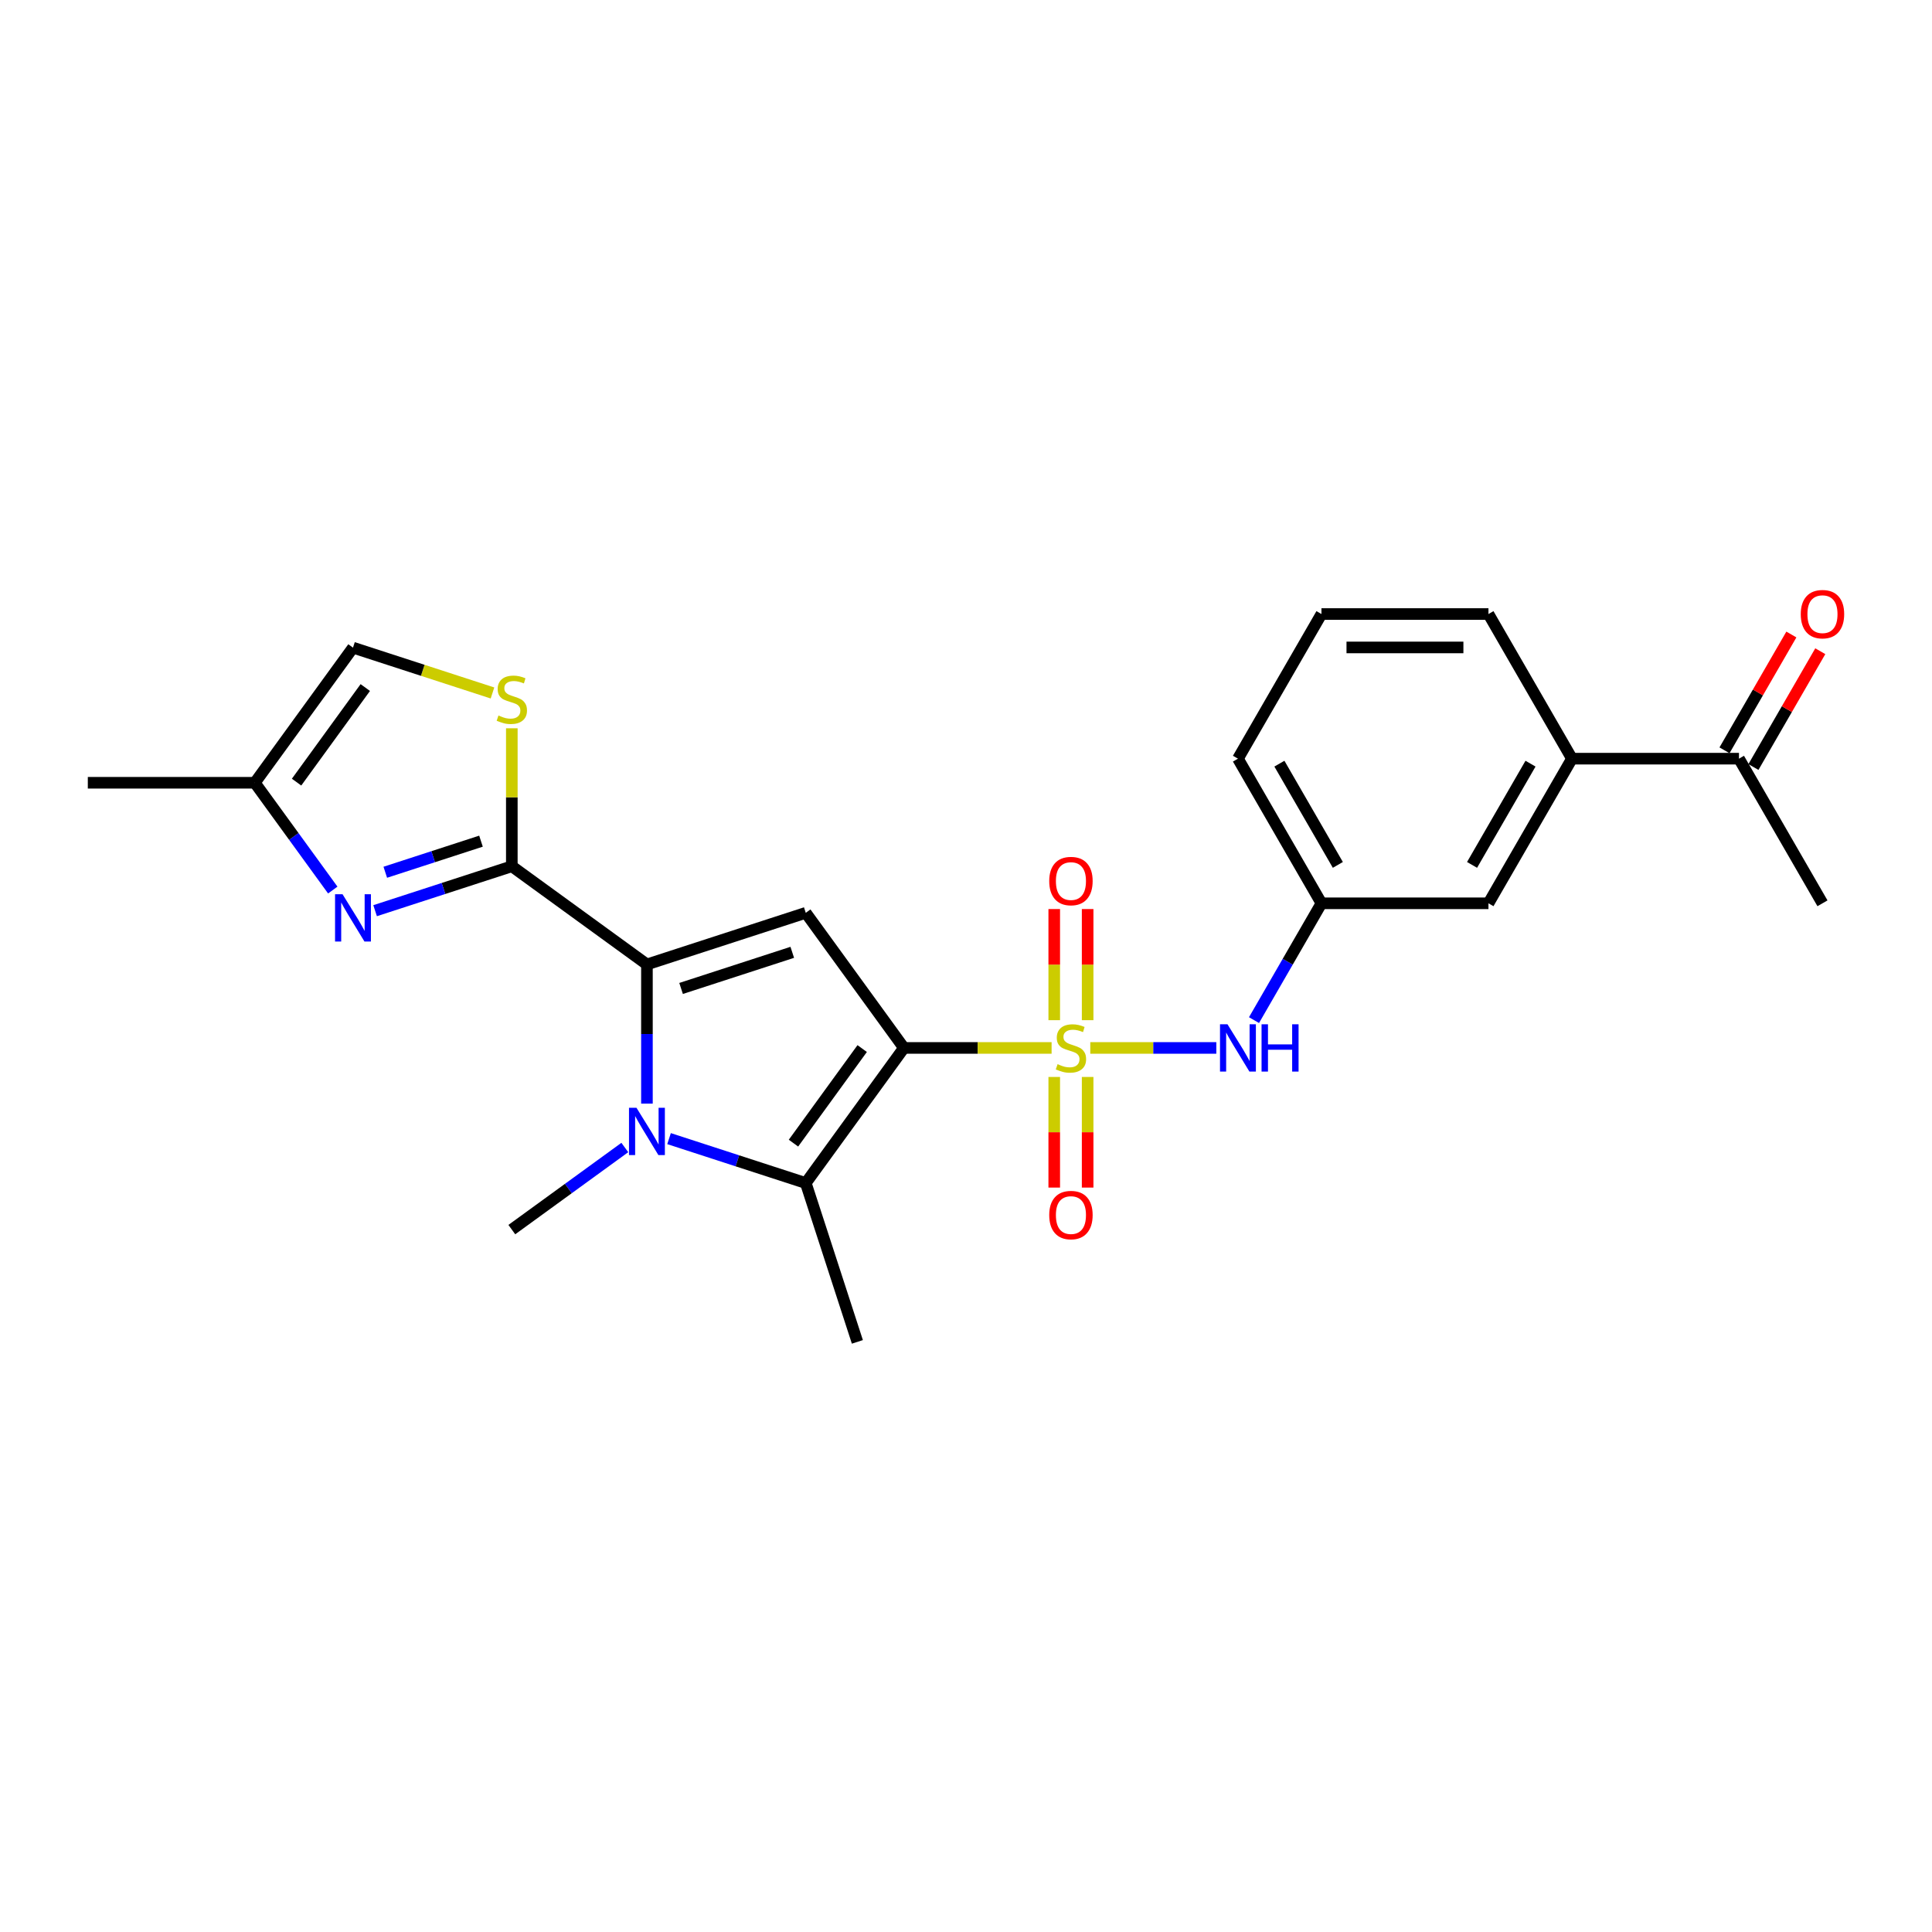 <?xml version='1.0' encoding='iso-8859-1'?>
<svg version='1.1' baseProfile='full'
              xmlns='http://www.w3.org/2000/svg'
                      xmlns:rdkit='http://www.rdkit.org/xml'
                      xmlns:xlink='http://www.w3.org/1999/xlink'
                  xml:space='preserve'
width='1000px' height='1000px' viewBox='0 0 1000 1000'>
<!-- END OF HEADER -->
<rect style='opacity:1.0;fill:#FFFFFF;stroke:none' width='1000' height='1000' x='0' y='0'> </rect>
<path class='bond-0' d='M 467.874,542.409 L 506.09,542.409' style='fill:none;fill-rule:evenodd;stroke:#000000;stroke-width:6px;stroke-linecap:butt;stroke-linejoin:miter;stroke-opacity:1' />
<path class='bond-0' d='M 506.09,542.409 L 544.306,542.409' style='fill:none;fill-rule:evenodd;stroke:#CCCC00;stroke-width:6px;stroke-linecap:butt;stroke-linejoin:miter;stroke-opacity:1' />
<path class='bond-3' d='M 467.874,542.409 L 417.064,472.475' style='fill:none;fill-rule:evenodd;stroke:#000000;stroke-width:6px;stroke-linecap:butt;stroke-linejoin:miter;stroke-opacity:1' />
<path class='bond-4' d='M 467.874,542.409 L 417.064,612.342' style='fill:none;fill-rule:evenodd;stroke:#000000;stroke-width:6px;stroke-linecap:butt;stroke-linejoin:miter;stroke-opacity:1' />
<path class='bond-4' d='M 446.265,542.737 L 410.699,591.69' style='fill:none;fill-rule:evenodd;stroke:#000000;stroke-width:6px;stroke-linecap:butt;stroke-linejoin:miter;stroke-opacity:1' />
<path class='bond-8' d='M 564.326,542.409 L 596.945,542.409' style='fill:none;fill-rule:evenodd;stroke:#CCCC00;stroke-width:6px;stroke-linecap:butt;stroke-linejoin:miter;stroke-opacity:1' />
<path class='bond-8' d='M 596.945,542.409 L 629.564,542.409' style='fill:none;fill-rule:evenodd;stroke:#0000FF;stroke-width:6px;stroke-linecap:butt;stroke-linejoin:miter;stroke-opacity:1' />
<path class='bond-10' d='M 562.96,528.042 L 562.96,499.285' style='fill:none;fill-rule:evenodd;stroke:#CCCC00;stroke-width:6px;stroke-linecap:butt;stroke-linejoin:miter;stroke-opacity:1' />
<path class='bond-10' d='M 562.96,499.285 L 562.96,470.527' style='fill:none;fill-rule:evenodd;stroke:#FF0000;stroke-width:6px;stroke-linecap:butt;stroke-linejoin:miter;stroke-opacity:1' />
<path class='bond-10' d='M 545.672,528.042 L 545.672,499.285' style='fill:none;fill-rule:evenodd;stroke:#CCCC00;stroke-width:6px;stroke-linecap:butt;stroke-linejoin:miter;stroke-opacity:1' />
<path class='bond-10' d='M 545.672,499.285 L 545.672,470.527' style='fill:none;fill-rule:evenodd;stroke:#FF0000;stroke-width:6px;stroke-linecap:butt;stroke-linejoin:miter;stroke-opacity:1' />
<path class='bond-11' d='M 545.672,557.433 L 545.672,586.06' style='fill:none;fill-rule:evenodd;stroke:#CCCC00;stroke-width:6px;stroke-linecap:butt;stroke-linejoin:miter;stroke-opacity:1' />
<path class='bond-11' d='M 545.672,586.06 L 545.672,614.687' style='fill:none;fill-rule:evenodd;stroke:#FF0000;stroke-width:6px;stroke-linecap:butt;stroke-linejoin:miter;stroke-opacity:1' />
<path class='bond-11' d='M 562.96,557.433 L 562.96,586.06' style='fill:none;fill-rule:evenodd;stroke:#CCCC00;stroke-width:6px;stroke-linecap:butt;stroke-linejoin:miter;stroke-opacity:1' />
<path class='bond-11' d='M 562.96,586.06 L 562.96,614.687' style='fill:none;fill-rule:evenodd;stroke:#FF0000;stroke-width:6px;stroke-linecap:butt;stroke-linejoin:miter;stroke-opacity:1' />
<path class='bond-1' d='M 334.852,499.188 L 417.064,472.475' style='fill:none;fill-rule:evenodd;stroke:#000000;stroke-width:6px;stroke-linecap:butt;stroke-linejoin:miter;stroke-opacity:1' />
<path class='bond-1' d='M 352.526,511.623 L 410.075,492.925' style='fill:none;fill-rule:evenodd;stroke:#000000;stroke-width:6px;stroke-linecap:butt;stroke-linejoin:miter;stroke-opacity:1' />
<path class='bond-5' d='M 334.852,499.188 L 264.919,448.378' style='fill:none;fill-rule:evenodd;stroke:#000000;stroke-width:6px;stroke-linecap:butt;stroke-linejoin:miter;stroke-opacity:1' />
<path class='bond-25' d='M 334.852,499.188 L 334.852,535.208' style='fill:none;fill-rule:evenodd;stroke:#000000;stroke-width:6px;stroke-linecap:butt;stroke-linejoin:miter;stroke-opacity:1' />
<path class='bond-25' d='M 334.852,535.208 L 334.852,571.229' style='fill:none;fill-rule:evenodd;stroke:#0000FF;stroke-width:6px;stroke-linecap:butt;stroke-linejoin:miter;stroke-opacity:1' />
<path class='bond-2' d='M 346.297,589.349 L 381.681,600.846' style='fill:none;fill-rule:evenodd;stroke:#0000FF;stroke-width:6px;stroke-linecap:butt;stroke-linejoin:miter;stroke-opacity:1' />
<path class='bond-2' d='M 381.681,600.846 L 417.064,612.342' style='fill:none;fill-rule:evenodd;stroke:#000000;stroke-width:6px;stroke-linecap:butt;stroke-linejoin:miter;stroke-opacity:1' />
<path class='bond-18' d='M 323.407,593.945 L 294.163,615.193' style='fill:none;fill-rule:evenodd;stroke:#0000FF;stroke-width:6px;stroke-linecap:butt;stroke-linejoin:miter;stroke-opacity:1' />
<path class='bond-18' d='M 294.163,615.193 L 264.919,636.44' style='fill:none;fill-rule:evenodd;stroke:#000000;stroke-width:6px;stroke-linecap:butt;stroke-linejoin:miter;stroke-opacity:1' />
<path class='bond-19' d='M 417.064,612.342 L 443.776,694.554' style='fill:none;fill-rule:evenodd;stroke:#000000;stroke-width:6px;stroke-linecap:butt;stroke-linejoin:miter;stroke-opacity:1' />
<path class='bond-6' d='M 264.919,448.378 L 229.535,459.875' style='fill:none;fill-rule:evenodd;stroke:#000000;stroke-width:6px;stroke-linecap:butt;stroke-linejoin:miter;stroke-opacity:1' />
<path class='bond-6' d='M 229.535,459.875 L 194.152,471.371' style='fill:none;fill-rule:evenodd;stroke:#0000FF;stroke-width:6px;stroke-linecap:butt;stroke-linejoin:miter;stroke-opacity:1' />
<path class='bond-6' d='M 248.961,435.385 L 224.193,443.432' style='fill:none;fill-rule:evenodd;stroke:#000000;stroke-width:6px;stroke-linecap:butt;stroke-linejoin:miter;stroke-opacity:1' />
<path class='bond-6' d='M 224.193,443.432 L 199.424,451.48' style='fill:none;fill-rule:evenodd;stroke:#0000FF;stroke-width:6px;stroke-linecap:butt;stroke-linejoin:miter;stroke-opacity:1' />
<path class='bond-7' d='M 264.919,448.378 L 264.919,412.668' style='fill:none;fill-rule:evenodd;stroke:#000000;stroke-width:6px;stroke-linecap:butt;stroke-linejoin:miter;stroke-opacity:1' />
<path class='bond-7' d='M 264.919,412.668 L 264.919,376.959' style='fill:none;fill-rule:evenodd;stroke:#CCCC00;stroke-width:6px;stroke-linecap:butt;stroke-linejoin:miter;stroke-opacity:1' />
<path class='bond-9' d='M 172.244,460.689 L 152.07,432.923' style='fill:none;fill-rule:evenodd;stroke:#0000FF;stroke-width:6px;stroke-linecap:butt;stroke-linejoin:miter;stroke-opacity:1' />
<path class='bond-9' d='M 152.07,432.923 L 131.897,405.157' style='fill:none;fill-rule:evenodd;stroke:#000000;stroke-width:6px;stroke-linecap:butt;stroke-linejoin:miter;stroke-opacity:1' />
<path class='bond-12' d='M 254.909,358.683 L 218.808,346.953' style='fill:none;fill-rule:evenodd;stroke:#CCCC00;stroke-width:6px;stroke-linecap:butt;stroke-linejoin:miter;stroke-opacity:1' />
<path class='bond-12' d='M 218.808,346.953 L 182.707,335.223' style='fill:none;fill-rule:evenodd;stroke:#000000;stroke-width:6px;stroke-linecap:butt;stroke-linejoin:miter;stroke-opacity:1' />
<path class='bond-15' d='M 649.073,528.008 L 666.527,497.777' style='fill:none;fill-rule:evenodd;stroke:#0000FF;stroke-width:6px;stroke-linecap:butt;stroke-linejoin:miter;stroke-opacity:1' />
<path class='bond-15' d='M 666.527,497.777 L 683.98,467.547' style='fill:none;fill-rule:evenodd;stroke:#000000;stroke-width:6px;stroke-linecap:butt;stroke-linejoin:miter;stroke-opacity:1' />
<path class='bond-22' d='M 131.897,405.157 L 45.455,405.157' style='fill:none;fill-rule:evenodd;stroke:#000000;stroke-width:6px;stroke-linecap:butt;stroke-linejoin:miter;stroke-opacity:1' />
<path class='bond-26' d='M 131.897,405.157 L 182.707,335.223' style='fill:none;fill-rule:evenodd;stroke:#000000;stroke-width:6px;stroke-linecap:butt;stroke-linejoin:miter;stroke-opacity:1' />
<path class='bond-26' d='M 153.505,404.828 L 189.072,355.875' style='fill:none;fill-rule:evenodd;stroke:#000000;stroke-width:6px;stroke-linecap:butt;stroke-linejoin:miter;stroke-opacity:1' />
<path class='bond-13' d='M 813.644,392.686 L 770.423,467.547' style='fill:none;fill-rule:evenodd;stroke:#000000;stroke-width:6px;stroke-linecap:butt;stroke-linejoin:miter;stroke-opacity:1' />
<path class='bond-13' d='M 792.189,395.271 L 761.934,447.674' style='fill:none;fill-rule:evenodd;stroke:#000000;stroke-width:6px;stroke-linecap:butt;stroke-linejoin:miter;stroke-opacity:1' />
<path class='bond-14' d='M 813.644,392.686 L 900.087,392.686' style='fill:none;fill-rule:evenodd;stroke:#000000;stroke-width:6px;stroke-linecap:butt;stroke-linejoin:miter;stroke-opacity:1' />
<path class='bond-27' d='M 813.644,392.686 L 770.423,317.824' style='fill:none;fill-rule:evenodd;stroke:#000000;stroke-width:6px;stroke-linecap:butt;stroke-linejoin:miter;stroke-opacity:1' />
<path class='bond-17' d='M 907.573,397.008 L 924.876,367.037' style='fill:none;fill-rule:evenodd;stroke:#000000;stroke-width:6px;stroke-linecap:butt;stroke-linejoin:miter;stroke-opacity:1' />
<path class='bond-17' d='M 924.876,367.037 L 942.18,337.067' style='fill:none;fill-rule:evenodd;stroke:#FF0000;stroke-width:6px;stroke-linecap:butt;stroke-linejoin:miter;stroke-opacity:1' />
<path class='bond-17' d='M 892.6,388.364 L 909.904,358.393' style='fill:none;fill-rule:evenodd;stroke:#000000;stroke-width:6px;stroke-linecap:butt;stroke-linejoin:miter;stroke-opacity:1' />
<path class='bond-17' d='M 909.904,358.393 L 927.208,328.422' style='fill:none;fill-rule:evenodd;stroke:#FF0000;stroke-width:6px;stroke-linecap:butt;stroke-linejoin:miter;stroke-opacity:1' />
<path class='bond-24' d='M 900.087,392.686 L 943.308,467.547' style='fill:none;fill-rule:evenodd;stroke:#000000;stroke-width:6px;stroke-linecap:butt;stroke-linejoin:miter;stroke-opacity:1' />
<path class='bond-16' d='M 683.98,467.547 L 770.423,467.547' style='fill:none;fill-rule:evenodd;stroke:#000000;stroke-width:6px;stroke-linecap:butt;stroke-linejoin:miter;stroke-opacity:1' />
<path class='bond-23' d='M 683.98,467.547 L 640.759,392.686' style='fill:none;fill-rule:evenodd;stroke:#000000;stroke-width:6px;stroke-linecap:butt;stroke-linejoin:miter;stroke-opacity:1' />
<path class='bond-23' d='M 692.469,447.674 L 662.214,395.271' style='fill:none;fill-rule:evenodd;stroke:#000000;stroke-width:6px;stroke-linecap:butt;stroke-linejoin:miter;stroke-opacity:1' />
<path class='bond-20' d='M 770.423,317.824 L 683.98,317.824' style='fill:none;fill-rule:evenodd;stroke:#000000;stroke-width:6px;stroke-linecap:butt;stroke-linejoin:miter;stroke-opacity:1' />
<path class='bond-20' d='M 757.456,335.113 L 696.947,335.113' style='fill:none;fill-rule:evenodd;stroke:#000000;stroke-width:6px;stroke-linecap:butt;stroke-linejoin:miter;stroke-opacity:1' />
<path class='bond-21' d='M 683.98,317.824 L 640.759,392.686' style='fill:none;fill-rule:evenodd;stroke:#000000;stroke-width:6px;stroke-linecap:butt;stroke-linejoin:miter;stroke-opacity:1' />
<path  class='atom-1' d='M 547.401 550.811
Q 547.677 550.915, 548.818 551.399
Q 549.96 551.883, 551.204 552.194
Q 552.484 552.471, 553.728 552.471
Q 556.045 552.471, 557.394 551.364
Q 558.742 550.223, 558.742 548.252
Q 558.742 546.904, 558.051 546.074
Q 557.394 545.244, 556.356 544.795
Q 555.319 544.345, 553.59 543.827
Q 551.412 543.17, 550.098 542.547
Q 548.818 541.925, 547.885 540.611
Q 546.986 539.297, 546.986 537.084
Q 546.986 534.007, 549.061 532.105
Q 551.17 530.203, 555.319 530.203
Q 558.154 530.203, 561.37 531.552
L 560.575 534.214
Q 557.636 533.004, 555.423 533.004
Q 553.037 533.004, 551.723 534.007
Q 550.409 534.975, 550.444 536.669
Q 550.444 537.983, 551.101 538.778
Q 551.792 539.574, 552.76 540.023
Q 553.763 540.473, 555.423 540.991
Q 557.636 541.683, 558.95 542.374
Q 560.263 543.066, 561.197 544.483
Q 562.165 545.867, 562.165 548.252
Q 562.165 551.641, 559.883 553.474
Q 557.636 555.272, 553.867 555.272
Q 551.688 555.272, 550.029 554.787
Q 548.404 554.338, 546.467 553.543
L 547.401 550.811
' fill='#CCCC00'/>
<path  class='atom-3' d='M 329.441 573.39
L 337.463 586.356
Q 338.258 587.636, 339.537 589.952
Q 340.817 592.269, 340.886 592.407
L 340.886 573.39
L 344.136 573.39
L 344.136 597.87
L 340.782 597.87
L 332.172 583.694
Q 331.17 582.034, 330.098 580.132
Q 329.06 578.231, 328.749 577.643
L 328.749 597.87
L 325.568 597.87
L 325.568 573.39
L 329.441 573.39
' fill='#0000FF'/>
<path  class='atom-7' d='M 177.296 462.85
L 185.317 475.816
Q 186.113 477.096, 187.392 479.412
Q 188.671 481.729, 188.741 481.867
L 188.741 462.85
L 191.991 462.85
L 191.991 487.33
L 188.637 487.33
L 180.027 473.154
Q 179.024 471.494, 177.952 469.592
Q 176.915 467.691, 176.604 467.103
L 176.604 487.33
L 173.423 487.33
L 173.423 462.85
L 177.296 462.85
' fill='#0000FF'/>
<path  class='atom-8' d='M 258.003 370.337
Q 258.28 370.441, 259.421 370.925
Q 260.562 371.409, 261.807 371.721
Q 263.086 371.997, 264.331 371.997
Q 266.647 371.997, 267.996 370.891
Q 269.344 369.75, 269.344 367.779
Q 269.344 366.43, 268.653 365.6
Q 267.996 364.771, 266.959 364.321
Q 265.921 363.872, 264.193 363.353
Q 262.014 362.696, 260.7 362.074
Q 259.421 361.451, 258.487 360.137
Q 257.588 358.823, 257.588 356.61
Q 257.588 353.533, 259.663 351.631
Q 261.772 349.73, 265.921 349.73
Q 268.757 349.73, 271.972 351.078
L 271.177 353.741
Q 268.238 352.53, 266.025 352.53
Q 263.639 352.53, 262.325 353.533
Q 261.011 354.501, 261.046 356.195
Q 261.046 357.509, 261.703 358.305
Q 262.394 359.1, 263.363 359.549
Q 264.365 359.999, 266.025 360.518
Q 268.238 361.209, 269.552 361.901
Q 270.866 362.592, 271.799 364.01
Q 272.768 365.393, 272.768 367.779
Q 272.768 371.167, 270.486 373
Q 268.238 374.798, 264.469 374.798
Q 262.291 374.798, 260.631 374.314
Q 259.006 373.864, 257.07 373.069
L 258.003 370.337
' fill='#CCCC00'/>
<path  class='atom-9' d='M 635.348 530.169
L 643.369 543.135
Q 644.165 544.414, 645.444 546.731
Q 646.723 549.048, 646.793 549.186
L 646.793 530.169
L 650.043 530.169
L 650.043 554.649
L 646.689 554.649
L 638.079 540.473
Q 637.076 538.813, 636.004 536.911
Q 634.967 535.009, 634.656 534.422
L 634.656 554.649
L 631.475 554.649
L 631.475 530.169
L 635.348 530.169
' fill='#0000FF'/>
<path  class='atom-9' d='M 652.982 530.169
L 656.301 530.169
L 656.301 540.576
L 668.818 540.576
L 668.818 530.169
L 672.137 530.169
L 672.137 554.649
L 668.818 554.649
L 668.818 543.342
L 656.301 543.342
L 656.301 554.649
L 652.982 554.649
L 652.982 530.169
' fill='#0000FF'/>
<path  class='atom-11' d='M 543.079 456.035
Q 543.079 450.157, 545.983 446.872
Q 548.888 443.588, 554.316 443.588
Q 559.745 443.588, 562.649 446.872
Q 565.554 450.157, 565.554 456.035
Q 565.554 461.983, 562.615 465.371
Q 559.676 468.725, 554.316 468.725
Q 548.922 468.725, 545.983 465.371
Q 543.079 462.017, 543.079 456.035
M 554.316 465.959
Q 558.051 465.959, 560.056 463.469
Q 562.096 460.945, 562.096 456.035
Q 562.096 451.229, 560.056 448.809
Q 558.051 446.354, 554.316 446.354
Q 550.582 446.354, 548.542 448.774
Q 546.536 451.195, 546.536 456.035
Q 546.536 460.98, 548.542 463.469
Q 550.582 465.959, 554.316 465.959
' fill='#FF0000'/>
<path  class='atom-12' d='M 543.079 628.921
Q 543.079 623.043, 545.983 619.758
Q 548.888 616.473, 554.316 616.473
Q 559.745 616.473, 562.649 619.758
Q 565.554 623.043, 565.554 628.921
Q 565.554 634.868, 562.615 638.256
Q 559.676 641.61, 554.316 641.61
Q 548.922 641.61, 545.983 638.256
Q 543.079 634.902, 543.079 628.921
M 554.316 638.844
Q 558.051 638.844, 560.056 636.355
Q 562.096 633.831, 562.096 628.921
Q 562.096 624.114, 560.056 621.694
Q 558.051 619.239, 554.316 619.239
Q 550.582 619.239, 548.542 621.659
Q 546.536 624.08, 546.536 628.921
Q 546.536 633.865, 548.542 636.355
Q 550.582 638.844, 554.316 638.844
' fill='#FF0000'/>
<path  class='atom-18' d='M 932.07 317.894
Q 932.07 312.015, 934.975 308.731
Q 937.879 305.446, 943.308 305.446
Q 948.737 305.446, 951.641 308.731
Q 954.545 312.015, 954.545 317.894
Q 954.545 323.841, 951.606 327.229
Q 948.667 330.583, 943.308 330.583
Q 937.914 330.583, 934.975 327.229
Q 932.07 323.875, 932.07 317.894
M 943.308 327.817
Q 947.042 327.817, 949.048 325.328
Q 951.088 322.803, 951.088 317.894
Q 951.088 313.087, 949.048 310.667
Q 947.042 308.212, 943.308 308.212
Q 939.574 308.212, 937.534 310.632
Q 935.528 313.053, 935.528 317.894
Q 935.528 322.838, 937.534 325.328
Q 939.574 327.817, 943.308 327.817
' fill='#FF0000'/>
</svg>
